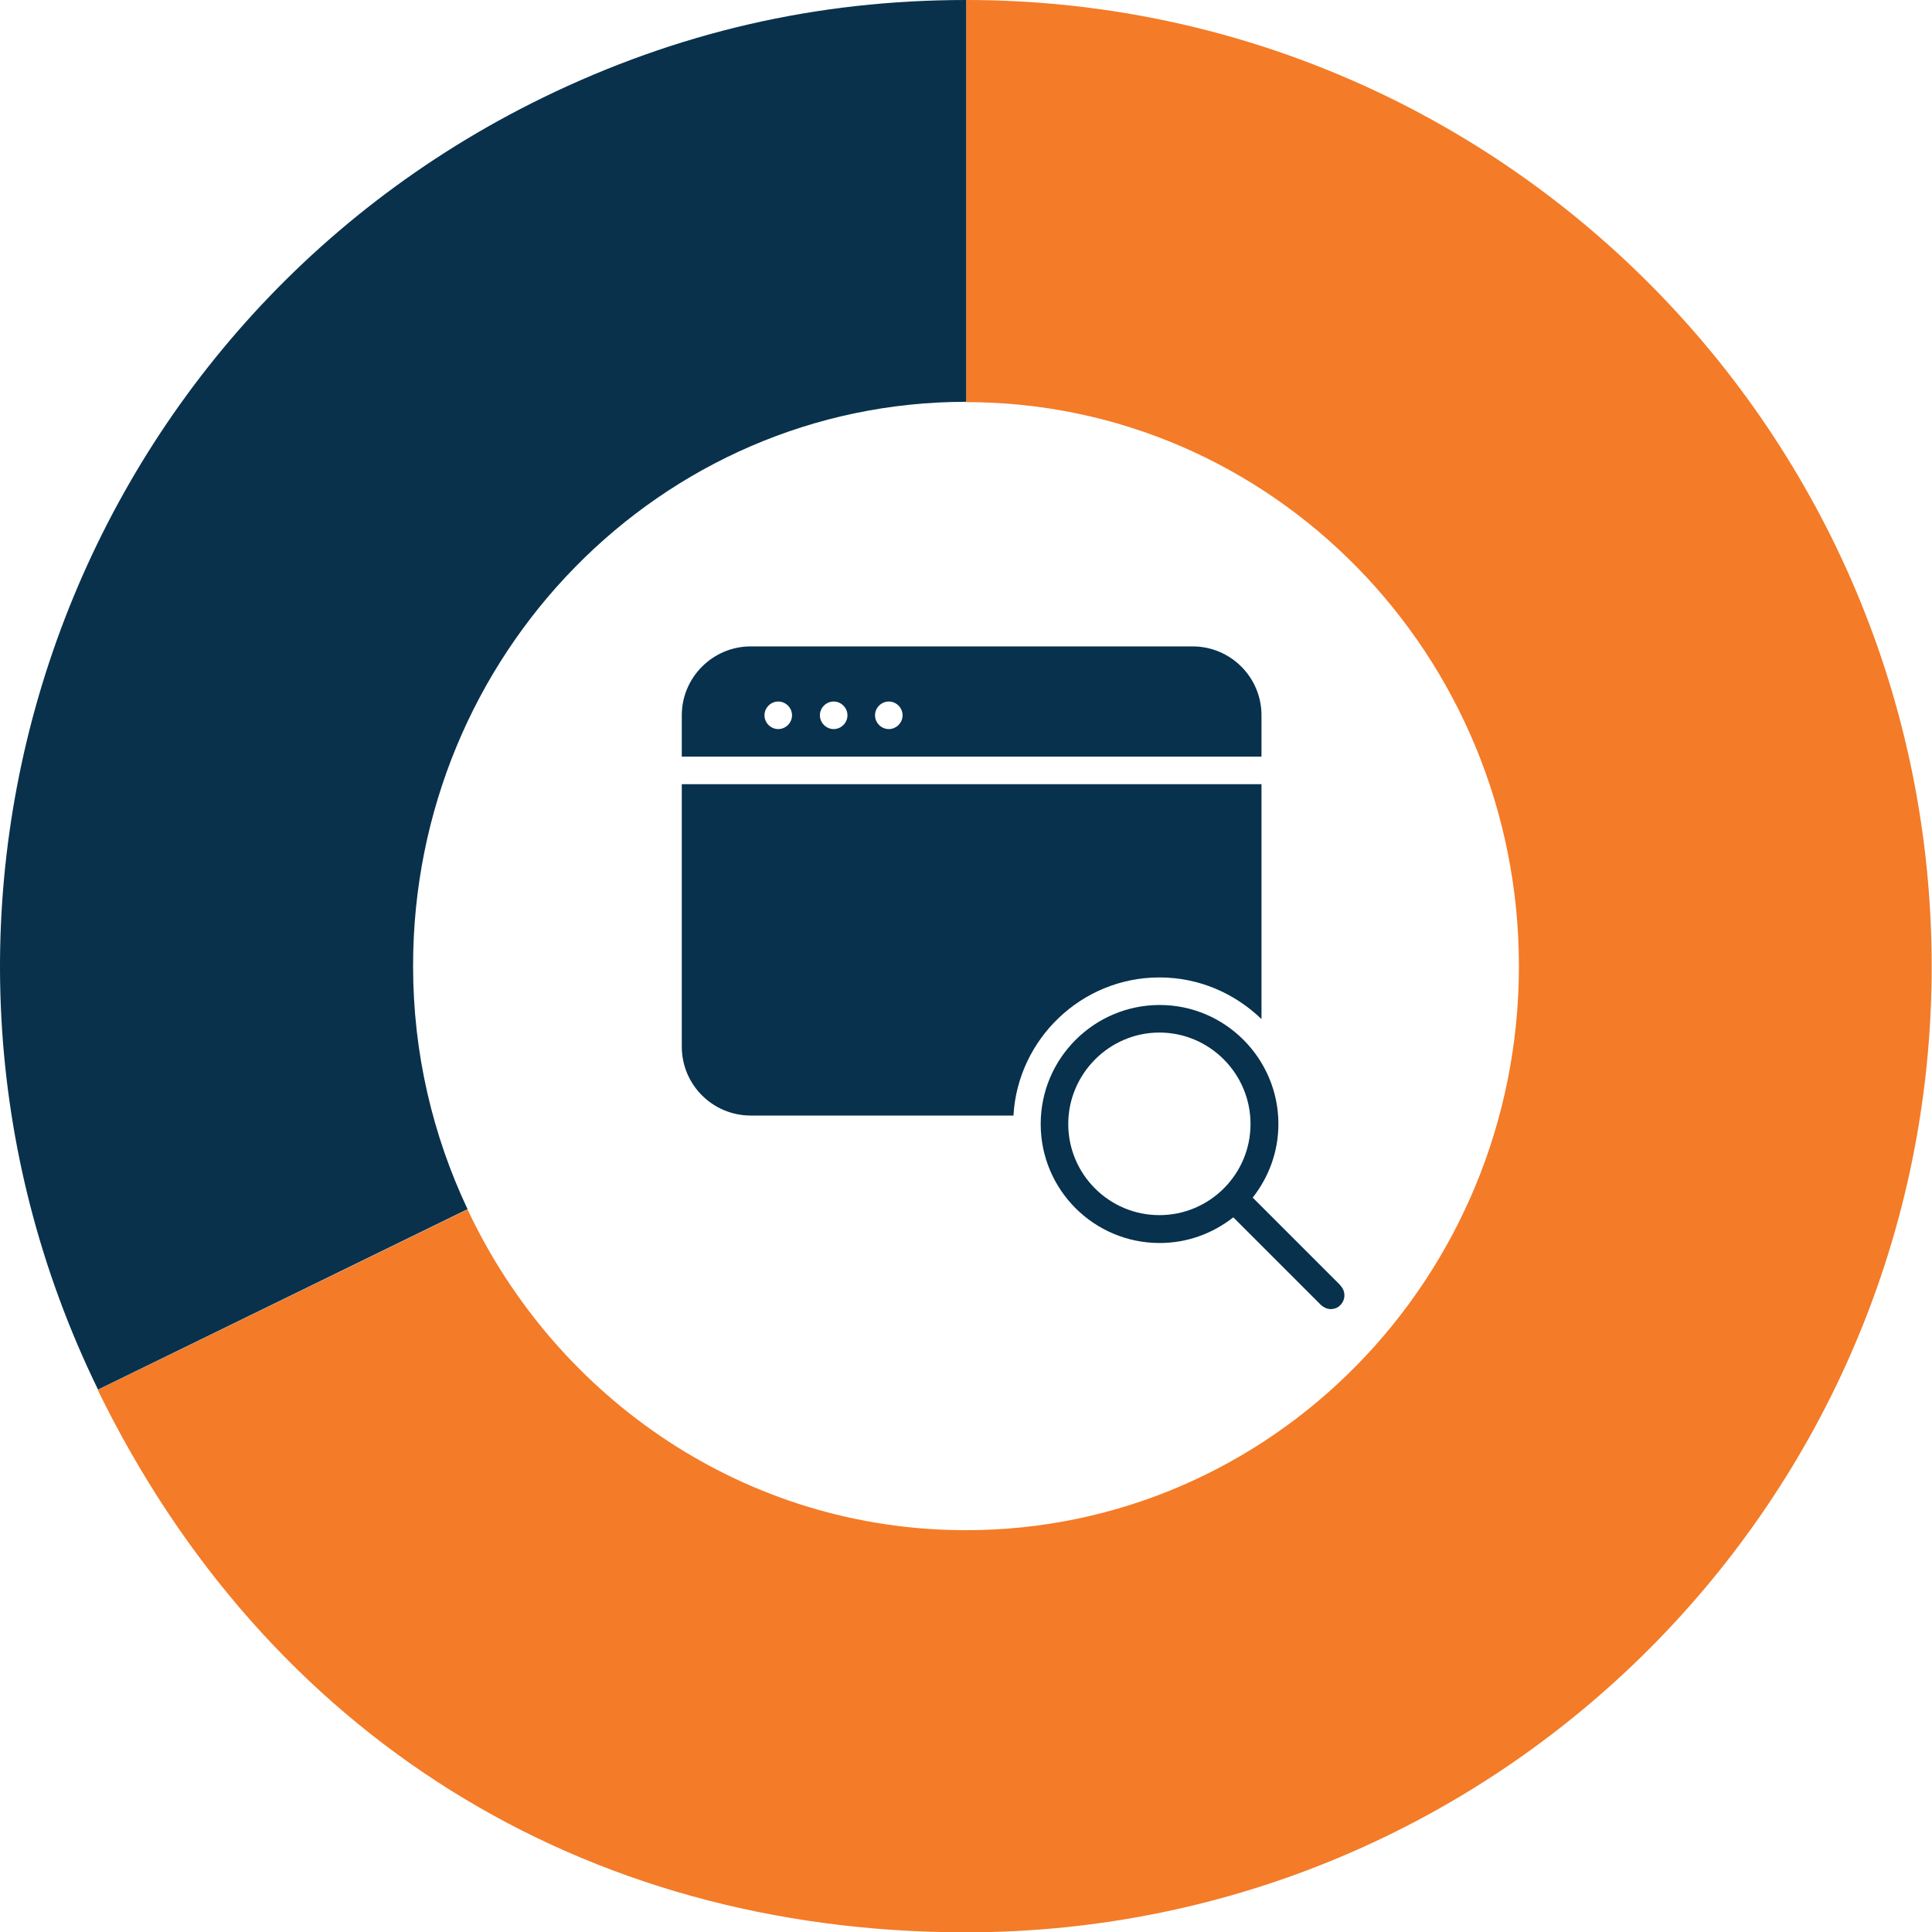 <?xml version="1.0" encoding="UTF-8"?>
<svg id="Layer_2" data-name="Layer 2" xmlns="http://www.w3.org/2000/svg" xmlns:xlink="http://www.w3.org/1999/xlink" viewBox="0 0 61.69 61.69">
  <defs>
    <style>
      .cls-1 {
        fill: none;
      }

      .cls-2 {
        fill: #07314d;
      }

      .cls-3 {
        fill: #f47b27;
      }

      .cls-4 {
        fill: #09314c;
      }

      .cls-5 {
        clip-path: url(#clippath);
      }
    </style>
    <clipPath id="clippath">
      <rect class="cls-1" width="61.69" height="61.69"/>
    </clipPath>
  </defs>
  <g id="Layer_1-2" data-name="Layer 1">
    <g class="cls-5">
      <path class="cls-3" d="M30.85,0v12.84c9.75,0,17.65,8.06,17.65,18.01s-7.9,18.01-17.66,18.01c-7.02,0-13.07-4.19-15.91-10.24l-11.81,5.76c5.38,11.02,15.46,17.32,27.72,17.32,17.03,0,30.84-13.81,30.84-30.84S47.88,0,30.85,0"/>
      <path class="cls-4" d="M13.19,30.84c0-9.94,7.91-18.01,17.66-18.01h0V0C26.08,0,21.62,1.03,17.33,3.12,2.02,10.59-4.34,29.05,3.13,44.37l11.8-5.76c-1.11-2.35-1.74-4.98-1.74-7.76"/>
      <path class="cls-2" d="M28.38,23.28c-.24,0-.44-.2-.44-.44s.2-.44.44-.44.44.2.44.44-.2.44-.44.44M26.62,23.28c-.24,0-.44-.2-.44-.44s.2-.44.44-.44.44.2.44.44-.2.44-.44.44M24.85,23.28c-.24,0-.44-.2-.44-.44s.2-.44.44-.44.44.2.44.44-.2.44-.44.44M40.28,22.84c0-1.22-.99-2.2-2.2-2.2h-14.11c-1.21,0-2.2.99-2.2,2.2v1.32h18.51v-1.32Z"/>
      <path class="cls-2" d="M37.02,31.21c1.27,0,2.41.51,3.26,1.33v-7.5h-18.51v8.38c0,1.22.99,2.2,2.2,2.2h8.39c.14-2.45,2.18-4.41,4.66-4.41"/>
      <path class="cls-2" d="M37.02,38.8c-1.61,0-2.91-1.31-2.91-2.91s1.31-2.92,2.91-2.92,2.91,1.31,2.91,2.92-1.31,2.91-2.91,2.91M42.8,41.04l-2.17-2.17-.63-.63c.51-.65.82-1.46.82-2.35,0-2.09-1.7-3.8-3.79-3.8s-3.8,1.7-3.8,3.8,1.7,3.8,3.8,3.8c.89,0,1.7-.31,2.35-.82l.63.63,2.17,2.17c.09.08.2.13.31.13s.23-.04.31-.13c.17-.17.17-.45,0-.62"/>
    </g>
  </g>
</svg>